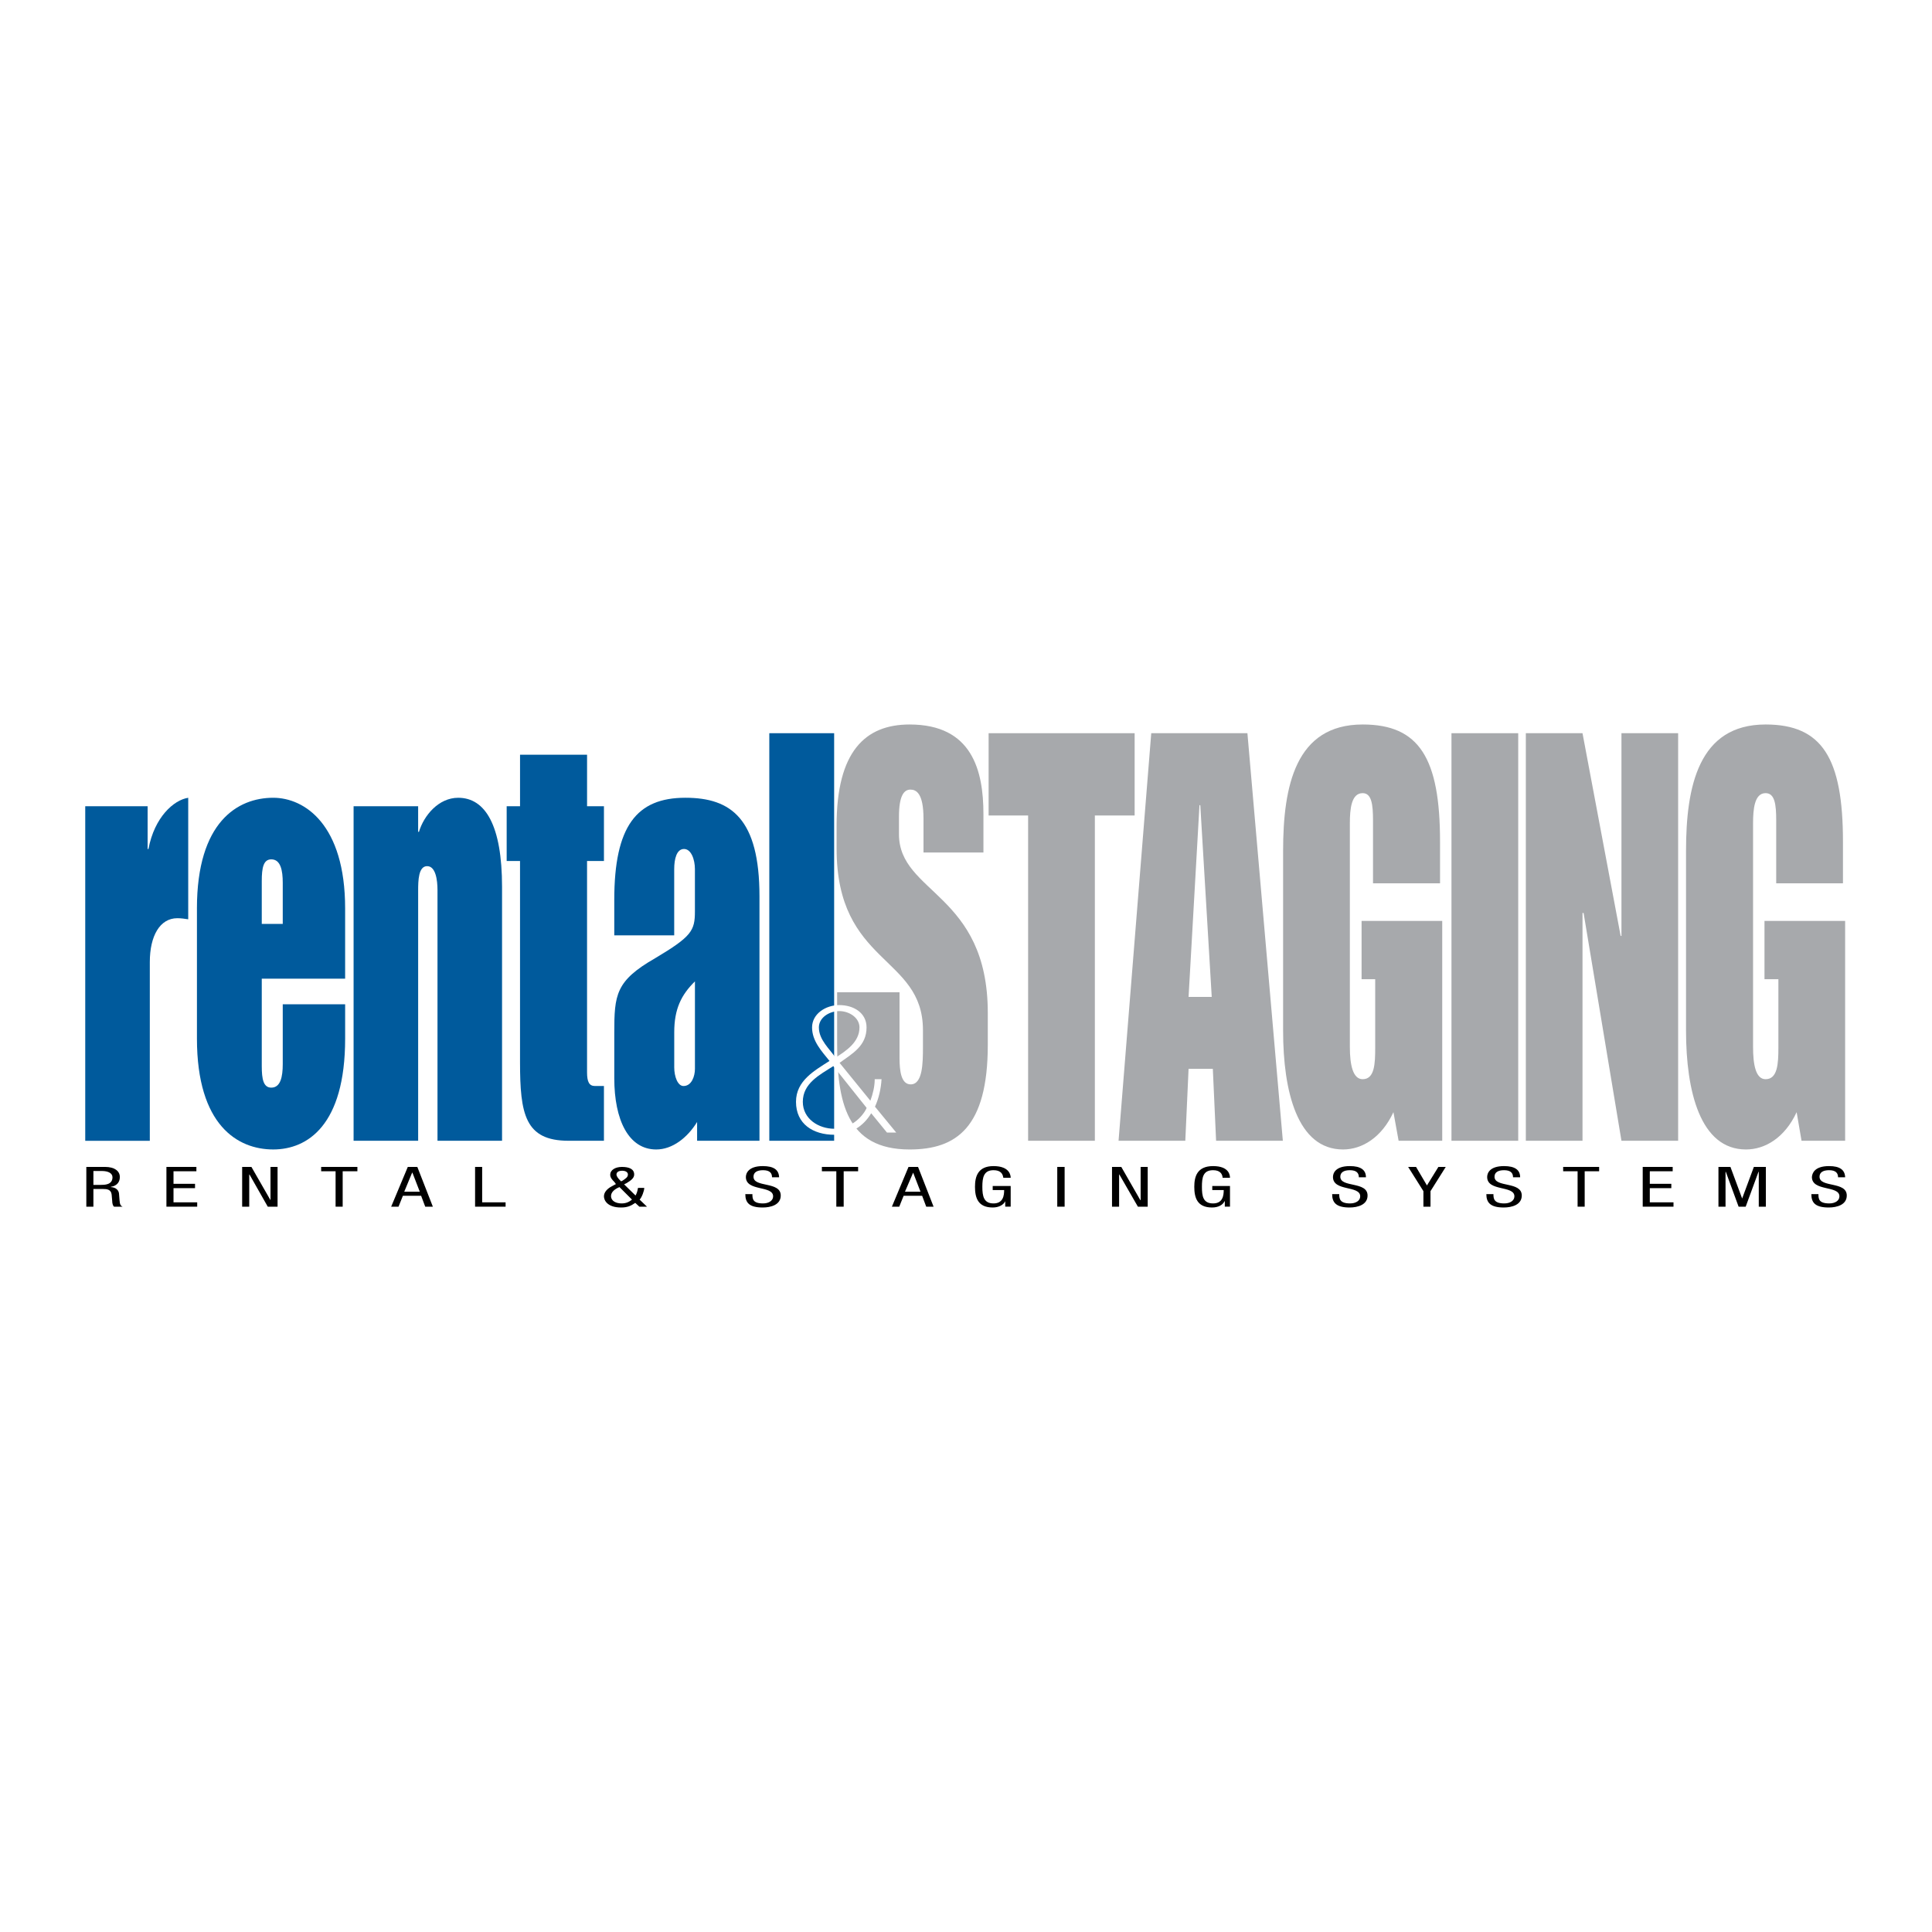 <?xml version="1.0" encoding="utf-8"?>
<!-- Generator: Adobe Illustrator 13.0.0, SVG Export Plug-In . SVG Version: 6.00 Build 14948)  -->
<!DOCTYPE svg PUBLIC "-//W3C//DTD SVG 1.0//EN" "http://www.w3.org/TR/2001/REC-SVG-20010904/DTD/svg10.dtd">
<svg version="1.0" id="Layer_1" xmlns="http://www.w3.org/2000/svg" xmlns:xlink="http://www.w3.org/1999/xlink" x="0px" y="0px"
	 width="192.756px" height="192.756px" viewBox="0 0 192.756 192.756" enable-background="new 0 0 192.756 192.756"
	 xml:space="preserve">
<g>
	<polygon fill-rule="evenodd" clip-rule="evenodd" fill="#FFFFFF" points="0,0 192.756,0 192.756,192.756 0,192.756 0,0 	"/>
	<path fill-rule="evenodd" clip-rule="evenodd" fill="#005A9C" d="M8.504,80.437h6.225v4.268h0.082
		c0.598-3.18,2.527-4.893,3.968-5.11v12.123c-0.354-0.054-0.707-0.108-1.087-0.108c-1.739,0-2.745,1.767-2.745,4.376v17.831H8.504
		V80.437L8.504,80.437z"/>
	<path fill-rule="evenodd" clip-rule="evenodd" fill="#005A9C" d="M19.648,90.629c0-8.644,4.077-11.036,7.61-11.036
		c3.126,0,7.176,2.664,7.176,11.036v7.013h-8.317v8.725c0,1.305,0.164,2.146,0.951,2.146c0.924,0,1.142-1.088,1.142-2.338v-5.979
		h6.225v3.424c0,8.67-3.778,11.062-7.176,11.062c-3.533,0-7.61-2.393-7.61-11.062V90.629L19.648,90.629z M26.117,92.179h2.093
		v-4.104c0-1.25-0.217-2.337-1.142-2.337c-0.788,0-0.951,0.842-0.951,2.174V92.179L26.117,92.179z"/>
	<path fill-rule="evenodd" clip-rule="evenodd" fill="#005A9C" d="M35.277,80.437h6.441v2.555H41.8
		c0.489-1.631,1.957-3.398,3.914-3.398c2.718,0,4.376,2.773,4.376,8.888v25.333h-6.441V88.808c0-1.033-0.19-2.392-1.033-2.392
		c-0.87,0-0.897,1.44-0.897,2.446v24.952h-6.441V80.437L35.277,80.437z"/>
	<path fill-rule="evenodd" clip-rule="evenodd" fill="#005A9C" d="M50.552,80.437h1.332v-5.137h6.687v5.137h1.685V85.9H58.57v21.092
		c0,0.951,0.217,1.359,0.788,1.359h0.897v5.463h-3.534c-4.349,0-4.838-2.664-4.838-7.855V85.9h-1.332V80.437L50.552,80.437z"/>
	<path fill-rule="evenodd" clip-rule="evenodd" fill="#005A9C" d="M75.775,113.814h-6.225v-1.875
		c-0.951,1.549-2.446,2.744-4.077,2.744c-2.745,0-4.186-2.908-4.186-7.121v-4.512c0-3.805,0.136-5.191,4.077-7.448
		c3.642-2.174,3.968-2.745,3.968-4.675v-4.213c0-0.979-0.38-2.011-1.087-2.011c-0.734,0-0.979,0.979-0.979,2.011v6.605h-5.98v-3.534
		c0-7.366,2.229-10.193,7.094-10.193c4.566,0,7.393,2.093,7.393,9.839V113.814L75.775,113.814z M67.268,106.475
		c0,0.951,0.353,1.877,0.924,1.877c0.815,0,1.142-0.979,1.142-1.713v-8.725c-1.359,1.332-2.065,2.744-2.065,5.082V106.475
		L67.268,106.475z"/>
	<polygon fill-rule="evenodd" clip-rule="evenodd" fill="#005A9C" points="76.754,73.152 83.223,73.152 83.223,113.814 
		76.754,113.814 76.754,73.152 	"/>
	<path fill-rule="evenodd" clip-rule="evenodd" fill="#A7A9AC" d="M83.522,99h6.224v6.551c0,1.305,0.163,2.637,1.114,2.637
		c1.196,0,1.223-2.119,1.223-3.723v-1.686c0-7.475-8.616-6.497-8.616-18.13v-2.283c0-7.393,2.854-10.084,7.285-10.084
		c6.224,0,7.365,4.566,7.365,8.942v3.832h-5.979v-3.37c0-2.555-0.733-2.908-1.305-2.908c-0.652,0-1.142,0.625-1.142,2.69v1.767
		c0,5.925,8.861,5.871,8.861,17.83v3.18c0,8.264-3.153,10.438-7.801,10.438c-6.333,0-7.23-4.783-7.23-10.6V99L83.522,99z"/>
	<polygon fill-rule="evenodd" clip-rule="evenodd" fill="#A7A9AC" points="102.575,81.361 98.634,81.361 98.634,73.152 
		113.203,73.152 113.203,81.361 109.234,81.361 109.234,113.814 102.575,113.814 102.575,81.361 	"/>
	<path fill-rule="evenodd" clip-rule="evenodd" fill="#A7A9AC" d="M114.86,73.152h9.595l3.534,40.662h-6.659l-0.326-7.176h-2.42
		l-0.326,7.176h-6.659L114.86,73.152L114.86,73.152z M120.895,99.463l-1.142-19.135h-0.081l-1.088,19.135H120.895L120.895,99.463z"
		/>
	<path fill-rule="evenodd" clip-rule="evenodd" fill="#A7A9AC" d="M143.89,113.814h-4.35l-0.517-2.854
		c-1.168,2.527-3.125,3.723-5.028,3.723c-4.565,0-5.979-5.816-5.979-11.85v-17.94c0-6.441,1.224-12.611,7.937-12.611
		c5.654,0,7.72,3.37,7.72,11.688v4.159h-6.687V81.85c0-1.576-0.136-2.718-1.033-2.718c-1.142,0-1.277,1.604-1.277,3.017v22.316
		c0,1.766,0.299,3.207,1.277,3.207c1.196,0,1.251-1.551,1.251-3.127v-6.85h-1.359v-5.816h8.046V113.814L143.89,113.814z"/>
	<polygon fill-rule="evenodd" clip-rule="evenodd" fill="#A7A9AC" points="144.813,73.152 151.473,73.152 151.473,113.814 
		144.813,113.814 144.813,73.152 	"/>
	<polygon fill-rule="evenodd" clip-rule="evenodd" fill="#A7A9AC" points="152.233,73.152 157.887,73.152 161.692,93.375 
		161.773,93.375 161.773,73.152 167.428,73.152 167.428,113.814 161.773,113.814 157.996,91.091 157.887,91.091 157.887,113.814 
		152.233,113.814 152.233,73.152 	"/>
	<path fill-rule="evenodd" clip-rule="evenodd" fill="#A7A9AC" d="M184.089,113.814h-4.349l-0.489-2.854
		c-1.169,2.527-3.126,3.723-5.056,3.723c-4.566,0-5.979-5.816-5.979-11.85v-17.94c0-6.441,1.25-12.611,7.937-12.611
		c5.653,0,7.72,3.37,7.72,11.688v4.159h-6.66V81.85c0-1.576-0.136-2.718-1.06-2.718c-1.114,0-1.25,1.604-1.25,3.017v22.316
		c0,1.766,0.271,3.207,1.25,3.207c1.196,0,1.277-1.551,1.277-3.127v-6.85h-1.387v-5.816h8.046V113.814L184.089,113.814z"/>
	<path fill-rule="evenodd" clip-rule="evenodd" fill="#FFFFFF" d="M86.919,111.068c-0.789,1.332-2.121,2.148-3.669,2.148
		c-2.147,0-3.833-1.088-3.833-3.289c0-2.121,1.875-3.127,3.343-4.078c-0.789-0.979-1.74-1.984-1.74-3.342
		c0-1.359,1.359-2.229,2.718-2.229c1.413,0,2.718,0.76,2.718,2.229c0,1.848-1.414,2.607-2.691,3.533l3.071,3.777
		c0.245-0.652,0.435-1.414,0.435-2.146h0.68c-0.054,0.951-0.272,1.902-0.652,2.744l2.12,2.582h-0.924L86.919,111.068L86.919,111.068
		z M83.141,106.367c-1.359,0.869-3.044,1.711-3.044,3.561c0,1.711,1.577,2.689,3.153,2.689c2.174,0,3.234-1.982,3.208-2.092
		L83.141,106.367L83.141,106.367z M85.75,102.508c0-0.979-1.033-1.631-2.011-1.631c-1.006,0-2.039,0.652-2.039,1.631
		c0,1.25,1.087,2.146,1.658,3.016C84.418,104.844,85.75,103.975,85.75,102.508L85.75,102.508z"/>
	<path fill-rule="evenodd" clip-rule="evenodd" d="M8.613,116.424h1.875c0.897,0,1.468,0.381,1.468,1.006
		c0,0.434-0.218,0.869-0.897,0.979v0.027c0.516,0.025,0.788,0.326,0.815,0.652l0.054,0.678c0.027,0.436,0.136,0.545,0.299,0.625
		h-0.842c-0.136-0.08-0.19-0.379-0.19-0.57l-0.054-0.625c-0.055-0.543-0.489-0.57-0.87-0.57H9.319v1.766H8.613V116.424
		L8.613,116.424z M9.319,118.217h0.707c0.407,0,1.196,0,1.196-0.76c0-0.381-0.381-0.627-1.06-0.627H9.319V118.217L9.319,118.217z"/>
	<polygon fill-rule="evenodd" clip-rule="evenodd" points="16.604,116.424 19.594,116.424 19.594,116.857 17.311,116.857 
		17.311,118.109 19.458,118.109 19.458,118.543 17.311,118.543 17.311,119.957 19.675,119.957 19.675,120.391 16.604,120.391 
		16.604,116.424 	"/>
	<polygon fill-rule="evenodd" clip-rule="evenodd" points="24.16,116.424 25.084,116.424 26.987,119.74 26.987,119.74 
		26.987,116.424 27.693,116.424 27.693,120.391 26.715,120.391 24.894,117.184 24.866,117.184 24.866,120.391 24.16,120.391 
		24.16,116.424 	"/>
	<polygon fill-rule="evenodd" clip-rule="evenodd" points="34.189,120.391 33.482,120.391 33.482,116.857 32.042,116.857 
		32.042,116.424 35.657,116.424 35.657,116.857 34.189,116.857 34.189,120.391 	"/>
	<path fill-rule="evenodd" clip-rule="evenodd" d="M40.686,116.424h0.951l1.549,3.967h-0.761l-0.408-1.086h-1.821l-0.435,1.086
		h-0.734L40.686,116.424L40.686,116.424z M40.332,118.896h1.549l-0.734-1.902H41.12L40.332,118.896L40.332,118.896z"/>
	<polygon fill-rule="evenodd" clip-rule="evenodd" points="47.399,116.424 48.105,116.424 48.105,119.957 50.443,119.957 
		50.443,120.391 47.399,120.391 47.399,116.424 	"/>
	<path fill-rule="evenodd" clip-rule="evenodd" d="M63.408,119.277c0.109-0.189,0.19-0.408,0.245-0.762h0.625
		c0,0.299-0.245,0.951-0.462,1.17l0.734,0.705h-0.761l-0.408-0.379c-0.435,0.299-0.788,0.461-1.413,0.461
		c-1.386,0-1.712-0.732-1.712-1.113c0-0.408,0.326-0.762,0.788-1.006l0.408-0.219l-0.163-0.217
		c-0.217-0.217-0.407-0.434-0.407-0.707c0-0.488,0.516-0.787,1.168-0.787c0.734,0,1.223,0.217,1.223,0.76
		c0,0.381-0.381,0.625-0.788,0.871l-0.218,0.107L63.408,119.277L63.408,119.277z M61.805,118.436
		c-0.462,0.189-0.843,0.488-0.843,0.896c0,0.488,0.489,0.734,1.06,0.734c0.462,0,0.761-0.164,1.033-0.381L61.805,118.436
		L61.805,118.436z M62.131,117.783c0.271-0.191,0.516-0.326,0.516-0.6c0-0.244-0.245-0.379-0.57-0.379
		c-0.354,0-0.571,0.135-0.571,0.379c0,0.164,0.163,0.381,0.326,0.545l0.136,0.135L62.131,117.783L62.131,117.783z"/>
	<path fill-rule="evenodd" clip-rule="evenodd" d="M77.025,117.457c0-0.408-0.217-0.707-0.896-0.707
		c-0.598,0-0.952,0.217-0.952,0.652c0,1.113,2.718,0.434,2.718,1.875c0,0.924-0.979,1.195-1.794,1.195
		c-1.359,0-1.74-0.488-1.74-1.332h0.707c0,0.463,0.027,0.926,1.061,0.926c0.57,0,1.005-0.273,1.005-0.707
		c0-1.115-2.718-0.463-2.718-1.93c0-0.354,0.245-1.088,1.685-1.088c1.114,0,1.604,0.381,1.631,1.115H77.025L77.025,117.457z"/>
	<polygon fill-rule="evenodd" clip-rule="evenodd" points="84.174,120.391 83.44,120.391 83.44,116.857 82,116.857 82,116.424 
		85.615,116.424 85.615,116.857 84.174,116.857 84.174,120.391 	"/>
	<path fill-rule="evenodd" clip-rule="evenodd" d="M90.643,116.424h0.951l1.549,3.967H92.41l-0.408-1.086h-1.848l-0.435,1.086
		h-0.734L90.643,116.424L90.643,116.424z M90.29,118.896h1.549l-0.734-1.902l0,0L90.29,118.896L90.29,118.896z"/>
	<path fill-rule="evenodd" clip-rule="evenodd" d="M100.102,117.51c-0.054-0.406-0.271-0.76-0.979-0.76
		c-0.979,0-1.114,0.734-1.114,1.658s0.136,1.658,1.114,1.658s1.061-0.816,1.061-1.332h-1.142v-0.408h1.794v2.064h-0.544v-0.543l0,0
		c-0.163,0.354-0.625,0.625-1.25,0.625c-1.495,0-1.767-1.006-1.767-2.064c0-1.006,0.272-2.066,1.848-2.066
		c1.658,0,1.713,0.979,1.713,1.168H100.102L100.102,117.51z"/>
	<polygon fill-rule="evenodd" clip-rule="evenodd" points="105.483,116.424 106.218,116.424 106.218,120.391 105.483,120.391 
		105.483,116.424 	"/>
	<polygon fill-rule="evenodd" clip-rule="evenodd" points="110.946,116.424 111.871,116.424 113.773,119.74 113.801,119.74 
		113.801,116.424 114.507,116.424 114.507,120.391 113.528,120.391 111.681,117.184 111.653,117.184 111.653,120.391 
		110.946,120.391 110.946,116.424 	"/>
	<path fill-rule="evenodd" clip-rule="evenodd" d="M121.982,117.51c-0.027-0.406-0.272-0.76-0.952-0.76
		c-1.005,0-1.114,0.734-1.114,1.658s0.109,1.658,1.114,1.658c0.979,0,1.061-0.816,1.061-1.332h-1.142v-0.408h1.767v2.064h-0.517
		v-0.543h-0.027c-0.163,0.354-0.598,0.625-1.25,0.625c-1.495,0-1.767-1.006-1.767-2.064c0-1.006,0.271-2.066,1.875-2.066
		c1.658,0,1.686,0.979,1.686,1.168H121.982L121.982,117.51z"/>
	<path fill-rule="evenodd" clip-rule="evenodd" d="M135.572,117.457c0-0.408-0.218-0.707-0.897-0.707
		c-0.598,0-0.951,0.217-0.951,0.652c0,1.113,2.718,0.434,2.718,1.875c0,0.924-0.979,1.195-1.793,1.195
		c-1.332,0-1.74-0.488-1.74-1.332h0.707c0,0.463,0.055,0.926,1.087,0.926c0.571,0,1.006-0.273,1.006-0.707
		c0-1.115-2.718-0.463-2.718-1.93c0-0.354,0.217-1.088,1.685-1.088c1.088,0,1.604,0.381,1.604,1.115H135.572L135.572,117.457z"/>
	<polygon fill-rule="evenodd" clip-rule="evenodd" points="140.491,116.424 141.28,116.424 142.367,118.271 143.509,116.424 
		144.243,116.424 142.721,118.842 142.721,120.391 142.014,120.391 142.014,118.842 140.491,116.424 	"/>
	<path fill-rule="evenodd" clip-rule="evenodd" d="M150.956,117.457c0-0.408-0.218-0.707-0.896-0.707
		c-0.599,0-0.952,0.217-0.952,0.652c0,1.113,2.719,0.434,2.719,1.875c0,0.924-0.979,1.195-1.794,1.195
		c-1.332,0-1.739-0.488-1.739-1.332h0.706c0,0.463,0.055,0.926,1.087,0.926c0.571,0,1.006-0.273,1.006-0.707
		c0-1.115-2.718-0.463-2.718-1.93c0-0.354,0.218-1.088,1.686-1.088c1.087,0,1.604,0.381,1.604,1.115H150.956L150.956,117.457z"/>
	<polygon fill-rule="evenodd" clip-rule="evenodd" points="158.104,120.391 157.397,120.391 157.397,116.857 155.957,116.857 
		155.957,116.424 159.545,116.424 159.545,116.857 158.104,116.857 158.104,120.391 	"/>
	<polygon fill-rule="evenodd" clip-rule="evenodd" points="163.894,116.424 166.884,116.424 166.884,116.857 164.601,116.857 
		164.601,118.109 166.748,118.109 166.748,118.543 164.601,118.543 164.601,119.957 166.965,119.957 166.965,120.391 
		163.894,120.391 163.894,116.424 	"/>
	<polygon fill-rule="evenodd" clip-rule="evenodd" points="171.45,116.424 172.646,116.424 173.814,119.576 173.814,119.576 
		174.983,116.424 176.18,116.424 176.18,120.391 175.473,120.391 175.473,116.912 175.445,116.912 174.168,120.391 173.461,120.391 
		172.185,116.912 172.157,116.912 172.157,120.391 171.45,120.391 171.45,116.424 	"/>
	<path fill-rule="evenodd" clip-rule="evenodd" d="M183.383,117.457c0-0.408-0.218-0.707-0.897-0.707
		c-0.598,0-0.951,0.217-0.951,0.652c0,1.113,2.718,0.434,2.718,1.875c0,0.924-0.979,1.195-1.794,1.195
		c-1.359,0-1.739-0.488-1.739-1.332h0.707c0,0.463,0.026,0.926,1.087,0.926c0.57,0,1.006-0.273,1.006-0.707
		c0-1.115-2.745-0.463-2.745-1.93c0.026-0.354,0.244-1.088,1.712-1.088c1.087,0,1.576,0.381,1.604,1.115H183.383L183.383,117.457z"
		/>
</g>
</svg>
